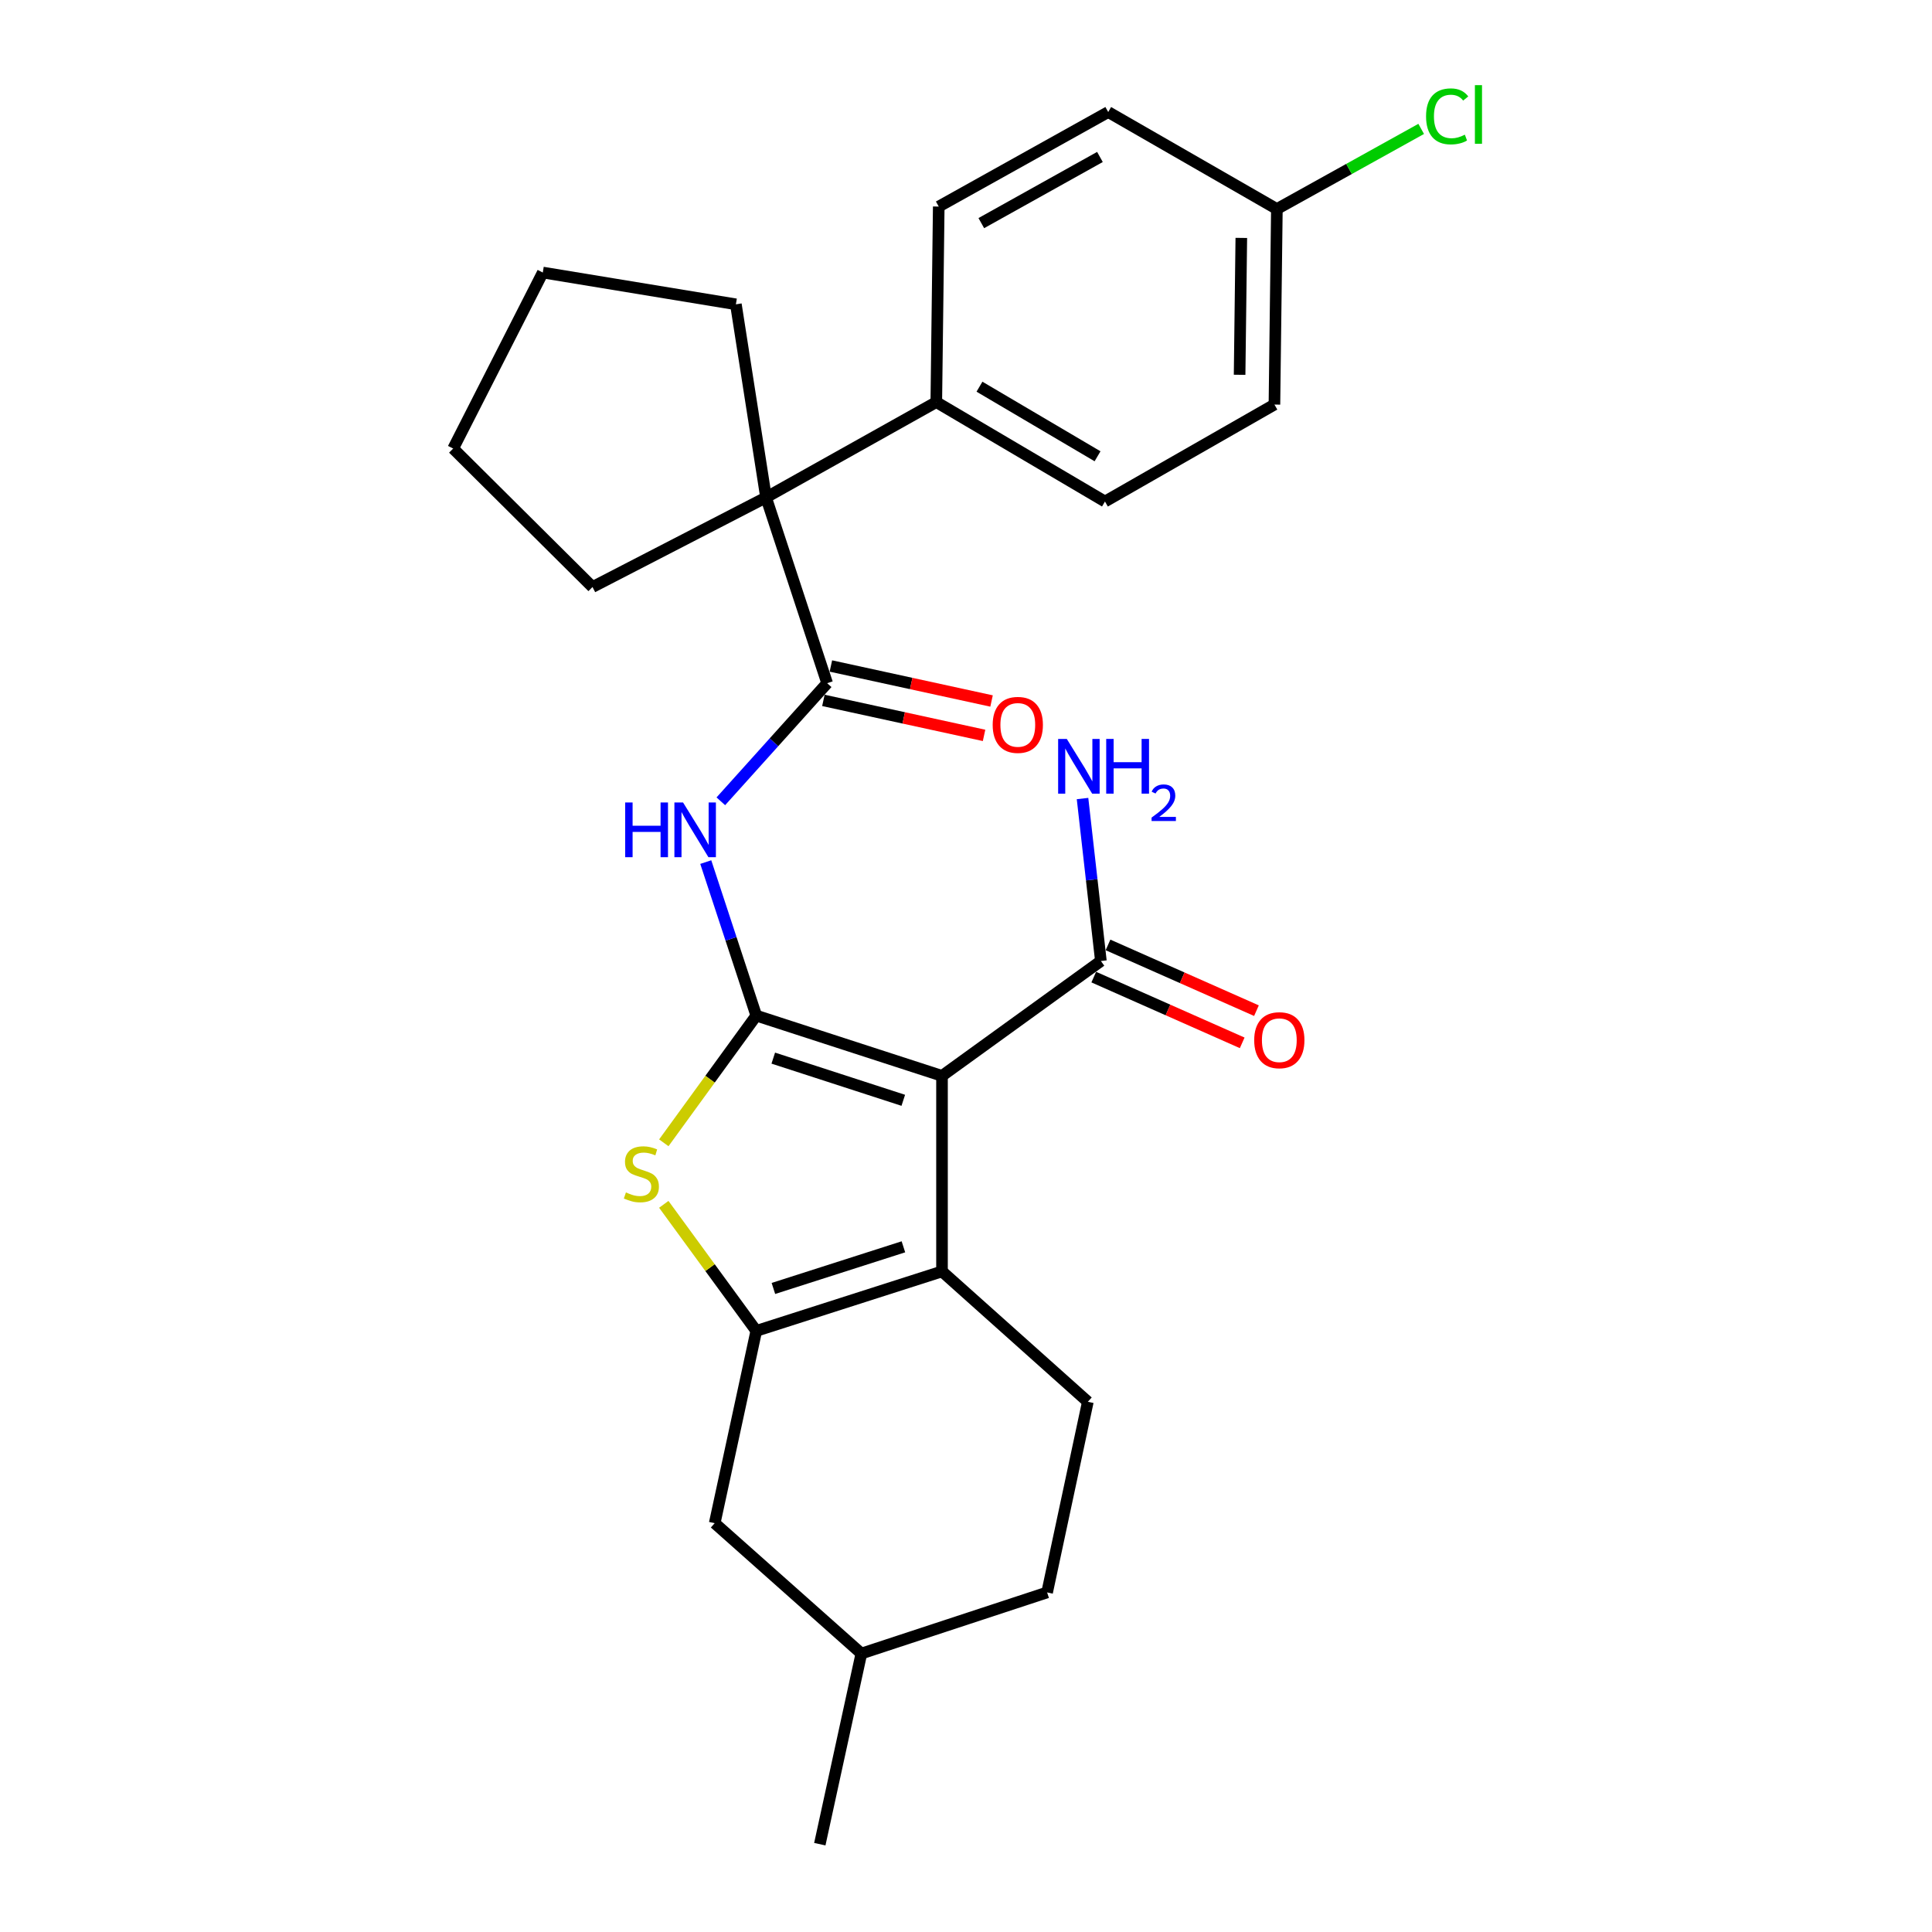 <?xml version='1.0' encoding='iso-8859-1'?>
<svg version='1.1' baseProfile='full'
              xmlns='http://www.w3.org/2000/svg'
                      xmlns:rdkit='http://www.rdkit.org/xml'
                      xmlns:xlink='http://www.w3.org/1999/xlink'
                  xml:space='preserve'
width='1000px' height='1000px' viewBox='0 0 1000 1000'>
<!-- END OF HEADER -->
<rect style='opacity:1.0;fill:#FFFFFF;stroke:none' width='1000' height='1000' x='0' y='0'> </rect>
<path class='bond-0' d='M 391.449,525.674 L 487.581,556.868' style='fill:none;fill-rule:evenodd;stroke:#000000;stroke-width:6px;stroke-linecap:butt;stroke-linejoin:miter;stroke-opacity:1' />
<path class='bond-0' d='M 400.245,547.682 L 467.538,569.518' style='fill:none;fill-rule:evenodd;stroke:#000000;stroke-width:6px;stroke-linecap:butt;stroke-linejoin:miter;stroke-opacity:1' />
<path class='bond-3' d='M 391.449,525.674 L 367.516,558.595' style='fill:none;fill-rule:evenodd;stroke:#000000;stroke-width:6px;stroke-linecap:butt;stroke-linejoin:miter;stroke-opacity:1' />
<path class='bond-3' d='M 367.516,558.595 L 343.584,591.516' style='fill:none;fill-rule:evenodd;stroke:#CCCC00;stroke-width:6px;stroke-linecap:butt;stroke-linejoin:miter;stroke-opacity:1' />
<path class='bond-4' d='M 391.449,525.674 L 378.375,485.943' style='fill:none;fill-rule:evenodd;stroke:#000000;stroke-width:6px;stroke-linecap:butt;stroke-linejoin:miter;stroke-opacity:1' />
<path class='bond-4' d='M 378.375,485.943 L 365.301,446.212' style='fill:none;fill-rule:evenodd;stroke:#0000FF;stroke-width:6px;stroke-linecap:butt;stroke-linejoin:miter;stroke-opacity:1' />
<path class='bond-1' d='M 487.581,556.868 L 487.581,658.081' style='fill:none;fill-rule:evenodd;stroke:#000000;stroke-width:6px;stroke-linecap:butt;stroke-linejoin:miter;stroke-opacity:1' />
<path class='bond-6' d='M 487.581,556.868 L 569.817,497.415' style='fill:none;fill-rule:evenodd;stroke:#000000;stroke-width:6px;stroke-linecap:butt;stroke-linejoin:miter;stroke-opacity:1' />
<path class='bond-8' d='M 487.581,658.081 L 563.066,725.56' style='fill:none;fill-rule:evenodd;stroke:#000000;stroke-width:6px;stroke-linecap:butt;stroke-linejoin:miter;stroke-opacity:1' />
<path class='bond-27' d='M 487.581,658.081 L 391.449,688.87' style='fill:none;fill-rule:evenodd;stroke:#000000;stroke-width:6px;stroke-linecap:butt;stroke-linejoin:miter;stroke-opacity:1' />
<path class='bond-27' d='M 467.604,645.349 L 400.312,666.902' style='fill:none;fill-rule:evenodd;stroke:#000000;stroke-width:6px;stroke-linecap:butt;stroke-linejoin:miter;stroke-opacity:1' />
<path class='bond-2' d='M 391.449,688.87 L 367.512,656.114' style='fill:none;fill-rule:evenodd;stroke:#000000;stroke-width:6px;stroke-linecap:butt;stroke-linejoin:miter;stroke-opacity:1' />
<path class='bond-2' d='M 367.512,656.114 L 343.576,623.359' style='fill:none;fill-rule:evenodd;stroke:#CCCC00;stroke-width:6px;stroke-linecap:butt;stroke-linejoin:miter;stroke-opacity:1' />
<path class='bond-9' d='M 391.449,688.87 L 369.931,788.393' style='fill:none;fill-rule:evenodd;stroke:#000000;stroke-width:6px;stroke-linecap:butt;stroke-linejoin:miter;stroke-opacity:1' />
<path class='bond-5' d='M 373.102,414.753 L 400.615,384.187' style='fill:none;fill-rule:evenodd;stroke:#0000FF;stroke-width:6px;stroke-linecap:butt;stroke-linejoin:miter;stroke-opacity:1' />
<path class='bond-5' d='M 400.615,384.187 L 428.128,353.621' style='fill:none;fill-rule:evenodd;stroke:#000000;stroke-width:6px;stroke-linecap:butt;stroke-linejoin:miter;stroke-opacity:1' />
<path class='bond-7' d='M 428.128,353.621 L 396.499,257.468' style='fill:none;fill-rule:evenodd;stroke:#000000;stroke-width:6px;stroke-linecap:butt;stroke-linejoin:miter;stroke-opacity:1' />
<path class='bond-11' d='M 426.189,362.521 L 467.768,371.579' style='fill:none;fill-rule:evenodd;stroke:#000000;stroke-width:6px;stroke-linecap:butt;stroke-linejoin:miter;stroke-opacity:1' />
<path class='bond-11' d='M 467.768,371.579 L 509.348,380.637' style='fill:none;fill-rule:evenodd;stroke:#FF0000;stroke-width:6px;stroke-linecap:butt;stroke-linejoin:miter;stroke-opacity:1' />
<path class='bond-11' d='M 430.067,344.72 L 471.646,353.778' style='fill:none;fill-rule:evenodd;stroke:#000000;stroke-width:6px;stroke-linecap:butt;stroke-linejoin:miter;stroke-opacity:1' />
<path class='bond-11' d='M 471.646,353.778 L 513.225,362.836' style='fill:none;fill-rule:evenodd;stroke:#FF0000;stroke-width:6px;stroke-linecap:butt;stroke-linejoin:miter;stroke-opacity:1' />
<path class='bond-12' d='M 566.128,505.744 L 604.544,522.76' style='fill:none;fill-rule:evenodd;stroke:#000000;stroke-width:6px;stroke-linecap:butt;stroke-linejoin:miter;stroke-opacity:1' />
<path class='bond-12' d='M 604.544,522.76 L 642.96,539.777' style='fill:none;fill-rule:evenodd;stroke:#FF0000;stroke-width:6px;stroke-linecap:butt;stroke-linejoin:miter;stroke-opacity:1' />
<path class='bond-12' d='M 573.506,489.086 L 611.922,506.103' style='fill:none;fill-rule:evenodd;stroke:#000000;stroke-width:6px;stroke-linecap:butt;stroke-linejoin:miter;stroke-opacity:1' />
<path class='bond-12' d='M 611.922,506.103 L 650.338,523.12' style='fill:none;fill-rule:evenodd;stroke:#FF0000;stroke-width:6px;stroke-linecap:butt;stroke-linejoin:miter;stroke-opacity:1' />
<path class='bond-15' d='M 569.817,497.415 L 565.067,455.369' style='fill:none;fill-rule:evenodd;stroke:#000000;stroke-width:6px;stroke-linecap:butt;stroke-linejoin:miter;stroke-opacity:1' />
<path class='bond-15' d='M 565.067,455.369 L 560.317,413.322' style='fill:none;fill-rule:evenodd;stroke:#0000FF;stroke-width:6px;stroke-linecap:butt;stroke-linejoin:miter;stroke-opacity:1' />
<path class='bond-10' d='M 396.499,257.468 L 484.626,208.127' style='fill:none;fill-rule:evenodd;stroke:#000000;stroke-width:6px;stroke-linecap:butt;stroke-linejoin:miter;stroke-opacity:1' />
<path class='bond-22' d='M 396.499,257.468 L 306.682,303.844' style='fill:none;fill-rule:evenodd;stroke:#000000;stroke-width:6px;stroke-linecap:butt;stroke-linejoin:miter;stroke-opacity:1' />
<path class='bond-23' d='M 396.499,257.468 L 380.892,157.51' style='fill:none;fill-rule:evenodd;stroke:#000000;stroke-width:6px;stroke-linecap:butt;stroke-linejoin:miter;stroke-opacity:1' />
<path class='bond-16' d='M 563.066,725.56 L 541.983,824.243' style='fill:none;fill-rule:evenodd;stroke:#000000;stroke-width:6px;stroke-linecap:butt;stroke-linejoin:miter;stroke-opacity:1' />
<path class='bond-20' d='M 369.931,788.393 L 445.841,855.872' style='fill:none;fill-rule:evenodd;stroke:#000000;stroke-width:6px;stroke-linecap:butt;stroke-linejoin:miter;stroke-opacity:1' />
<path class='bond-13' d='M 484.626,208.127 L 571.932,259.583' style='fill:none;fill-rule:evenodd;stroke:#000000;stroke-width:6px;stroke-linecap:butt;stroke-linejoin:miter;stroke-opacity:1' />
<path class='bond-13' d='M 506.972,200.15 L 568.087,236.17' style='fill:none;fill-rule:evenodd;stroke:#000000;stroke-width:6px;stroke-linecap:butt;stroke-linejoin:miter;stroke-opacity:1' />
<path class='bond-14' d='M 484.626,208.127 L 485.891,106.913' style='fill:none;fill-rule:evenodd;stroke:#000000;stroke-width:6px;stroke-linecap:butt;stroke-linejoin:miter;stroke-opacity:1' />
<path class='bond-18' d='M 571.932,259.583 L 659.644,209.402' style='fill:none;fill-rule:evenodd;stroke:#000000;stroke-width:6px;stroke-linecap:butt;stroke-linejoin:miter;stroke-opacity:1' />
<path class='bond-19' d='M 485.891,106.913 L 573.613,57.997' style='fill:none;fill-rule:evenodd;stroke:#000000;stroke-width:6px;stroke-linecap:butt;stroke-linejoin:miter;stroke-opacity:1' />
<path class='bond-19' d='M 507.922,115.487 L 569.327,81.246' style='fill:none;fill-rule:evenodd;stroke:#000000;stroke-width:6px;stroke-linecap:butt;stroke-linejoin:miter;stroke-opacity:1' />
<path class='bond-28' d='M 541.983,824.243 L 445.841,855.872' style='fill:none;fill-rule:evenodd;stroke:#000000;stroke-width:6px;stroke-linecap:butt;stroke-linejoin:miter;stroke-opacity:1' />
<path class='bond-17' d='M 660.909,108.188 L 573.613,57.997' style='fill:none;fill-rule:evenodd;stroke:#000000;stroke-width:6px;stroke-linecap:butt;stroke-linejoin:miter;stroke-opacity:1' />
<path class='bond-21' d='M 660.909,108.188 L 698.257,87.451' style='fill:none;fill-rule:evenodd;stroke:#000000;stroke-width:6px;stroke-linecap:butt;stroke-linejoin:miter;stroke-opacity:1' />
<path class='bond-21' d='M 698.257,87.451 L 735.606,66.714' style='fill:none;fill-rule:evenodd;stroke:#00CC00;stroke-width:6px;stroke-linecap:butt;stroke-linejoin:miter;stroke-opacity:1' />
<path class='bond-30' d='M 660.909,108.188 L 659.644,209.402' style='fill:none;fill-rule:evenodd;stroke:#000000;stroke-width:6px;stroke-linecap:butt;stroke-linejoin:miter;stroke-opacity:1' />
<path class='bond-30' d='M 642.502,123.143 L 641.617,193.992' style='fill:none;fill-rule:evenodd;stroke:#000000;stroke-width:6px;stroke-linecap:butt;stroke-linejoin:miter;stroke-opacity:1' />
<path class='bond-24' d='M 445.841,855.872 L 424.333,954.545' style='fill:none;fill-rule:evenodd;stroke:#000000;stroke-width:6px;stroke-linecap:butt;stroke-linejoin:miter;stroke-opacity:1' />
<path class='bond-25' d='M 306.682,303.844 L 234.558,232.165' style='fill:none;fill-rule:evenodd;stroke:#000000;stroke-width:6px;stroke-linecap:butt;stroke-linejoin:miter;stroke-opacity:1' />
<path class='bond-26' d='M 380.892,157.51 L 280.944,141.063' style='fill:none;fill-rule:evenodd;stroke:#000000;stroke-width:6px;stroke-linecap:butt;stroke-linejoin:miter;stroke-opacity:1' />
<path class='bond-29' d='M 234.558,232.165 L 280.944,141.063' style='fill:none;fill-rule:evenodd;stroke:#000000;stroke-width:6px;stroke-linecap:butt;stroke-linejoin:miter;stroke-opacity:1' />
<path  class='atom-4' d='M 323.976 617.205
Q 324.296 617.325, 325.616 617.885
Q 326.936 618.445, 328.376 618.805
Q 329.856 619.125, 331.296 619.125
Q 333.976 619.125, 335.536 617.845
Q 337.096 616.525, 337.096 614.245
Q 337.096 612.685, 336.296 611.725
Q 335.536 610.765, 334.336 610.245
Q 333.136 609.725, 331.136 609.125
Q 328.616 608.365, 327.096 607.645
Q 325.616 606.925, 324.536 605.405
Q 323.496 603.885, 323.496 601.325
Q 323.496 597.765, 325.896 595.565
Q 328.336 593.365, 333.136 593.365
Q 336.416 593.365, 340.136 594.925
L 339.216 598.005
Q 335.816 596.605, 333.256 596.605
Q 330.496 596.605, 328.976 597.765
Q 327.456 598.885, 327.496 600.845
Q 327.496 602.365, 328.256 603.285
Q 329.056 604.205, 330.176 604.725
Q 331.336 605.245, 333.256 605.845
Q 335.816 606.645, 337.336 607.445
Q 338.856 608.245, 339.936 609.885
Q 341.056 611.485, 341.056 614.245
Q 341.056 618.165, 338.416 620.285
Q 335.816 622.365, 331.456 622.365
Q 328.936 622.365, 327.016 621.805
Q 325.136 621.285, 322.896 620.365
L 323.976 617.205
' fill='#CCCC00'/>
<path  class='atom-5' d='M 323.589 415.361
L 327.429 415.361
L 327.429 427.401
L 341.909 427.401
L 341.909 415.361
L 345.749 415.361
L 345.749 443.681
L 341.909 443.681
L 341.909 430.601
L 327.429 430.601
L 327.429 443.681
L 323.589 443.681
L 323.589 415.361
' fill='#0000FF'/>
<path  class='atom-5' d='M 353.549 415.361
L 362.829 430.361
Q 363.749 431.841, 365.229 434.521
Q 366.709 437.201, 366.789 437.361
L 366.789 415.361
L 370.549 415.361
L 370.549 443.681
L 366.669 443.681
L 356.709 427.281
Q 355.549 425.361, 354.309 423.161
Q 353.109 420.961, 352.749 420.281
L 352.749 443.681
L 349.069 443.681
L 349.069 415.361
L 353.549 415.361
' fill='#0000FF'/>
<path  class='atom-12' d='M 513.811 375.199
Q 513.811 368.399, 517.171 364.599
Q 520.531 360.799, 526.811 360.799
Q 533.091 360.799, 536.451 364.599
Q 539.811 368.399, 539.811 375.199
Q 539.811 382.079, 536.411 385.999
Q 533.011 389.879, 526.811 389.879
Q 520.571 389.879, 517.171 385.999
Q 513.811 382.119, 513.811 375.199
M 526.811 386.679
Q 531.131 386.679, 533.451 383.799
Q 535.811 380.879, 535.811 375.199
Q 535.811 369.639, 533.451 366.839
Q 531.131 363.999, 526.811 363.999
Q 522.491 363.999, 520.131 366.799
Q 517.811 369.599, 517.811 375.199
Q 517.811 380.919, 520.131 383.799
Q 522.491 386.679, 526.811 386.679
' fill='#FF0000'/>
<path  class='atom-13' d='M 649.174 538.405
Q 649.174 531.605, 652.534 527.805
Q 655.894 524.005, 662.174 524.005
Q 668.454 524.005, 671.814 527.805
Q 675.174 531.605, 675.174 538.405
Q 675.174 545.285, 671.774 549.205
Q 668.374 553.085, 662.174 553.085
Q 655.934 553.085, 652.534 549.205
Q 649.174 545.325, 649.174 538.405
M 662.174 549.885
Q 666.494 549.885, 668.814 547.005
Q 671.174 544.085, 671.174 538.405
Q 671.174 532.845, 668.814 530.045
Q 666.494 527.205, 662.174 527.205
Q 657.854 527.205, 655.494 530.005
Q 653.174 532.805, 653.174 538.405
Q 653.174 544.125, 655.494 547.005
Q 657.854 549.885, 662.174 549.885
' fill='#FF0000'/>
<path  class='atom-16' d='M 552.171 382.467
L 561.451 397.467
Q 562.371 398.947, 563.851 401.627
Q 565.331 404.307, 565.411 404.467
L 565.411 382.467
L 569.171 382.467
L 569.171 410.787
L 565.291 410.787
L 555.331 394.387
Q 554.171 392.467, 552.931 390.267
Q 551.731 388.067, 551.371 387.387
L 551.371 410.787
L 547.691 410.787
L 547.691 382.467
L 552.171 382.467
' fill='#0000FF'/>
<path  class='atom-16' d='M 572.571 382.467
L 576.411 382.467
L 576.411 394.507
L 590.891 394.507
L 590.891 382.467
L 594.731 382.467
L 594.731 410.787
L 590.891 410.787
L 590.891 397.707
L 576.411 397.707
L 576.411 410.787
L 572.571 410.787
L 572.571 382.467
' fill='#0000FF'/>
<path  class='atom-16' d='M 596.103 409.793
Q 596.79 408.024, 598.427 407.047
Q 600.063 406.044, 602.334 406.044
Q 605.159 406.044, 606.743 407.575
Q 608.327 409.107, 608.327 411.826
Q 608.327 414.598, 606.267 417.185
Q 604.235 419.772, 600.011 422.835
L 608.643 422.835
L 608.643 424.947
L 596.051 424.947
L 596.051 423.178
Q 599.535 420.696, 601.595 418.848
Q 603.68 417, 604.683 415.337
Q 605.687 413.674, 605.687 411.958
Q 605.687 410.163, 604.789 409.159
Q 603.891 408.156, 602.334 408.156
Q 600.829 408.156, 599.826 408.763
Q 598.823 409.371, 598.11 410.717
L 596.103 409.793
' fill='#0000FF'/>
<path  class='atom-22' d='M 738.126 60.232
Q 738.126 53.192, 741.406 49.512
Q 744.726 45.792, 751.006 45.792
Q 756.846 45.792, 759.966 49.912
L 757.326 52.072
Q 755.046 49.072, 751.006 49.072
Q 746.726 49.072, 744.446 51.952
Q 742.206 54.792, 742.206 60.232
Q 742.206 65.832, 744.526 68.712
Q 746.886 71.592, 751.446 71.592
Q 754.566 71.592, 758.206 69.712
L 759.326 72.712
Q 757.846 73.672, 755.606 74.232
Q 753.366 74.792, 750.886 74.792
Q 744.726 74.792, 741.406 71.032
Q 738.126 67.272, 738.126 60.232
' fill='#00CC00'/>
<path  class='atom-22' d='M 763.406 44.072
L 767.086 44.072
L 767.086 74.432
L 763.406 74.432
L 763.406 44.072
' fill='#00CC00'/>
</svg>
